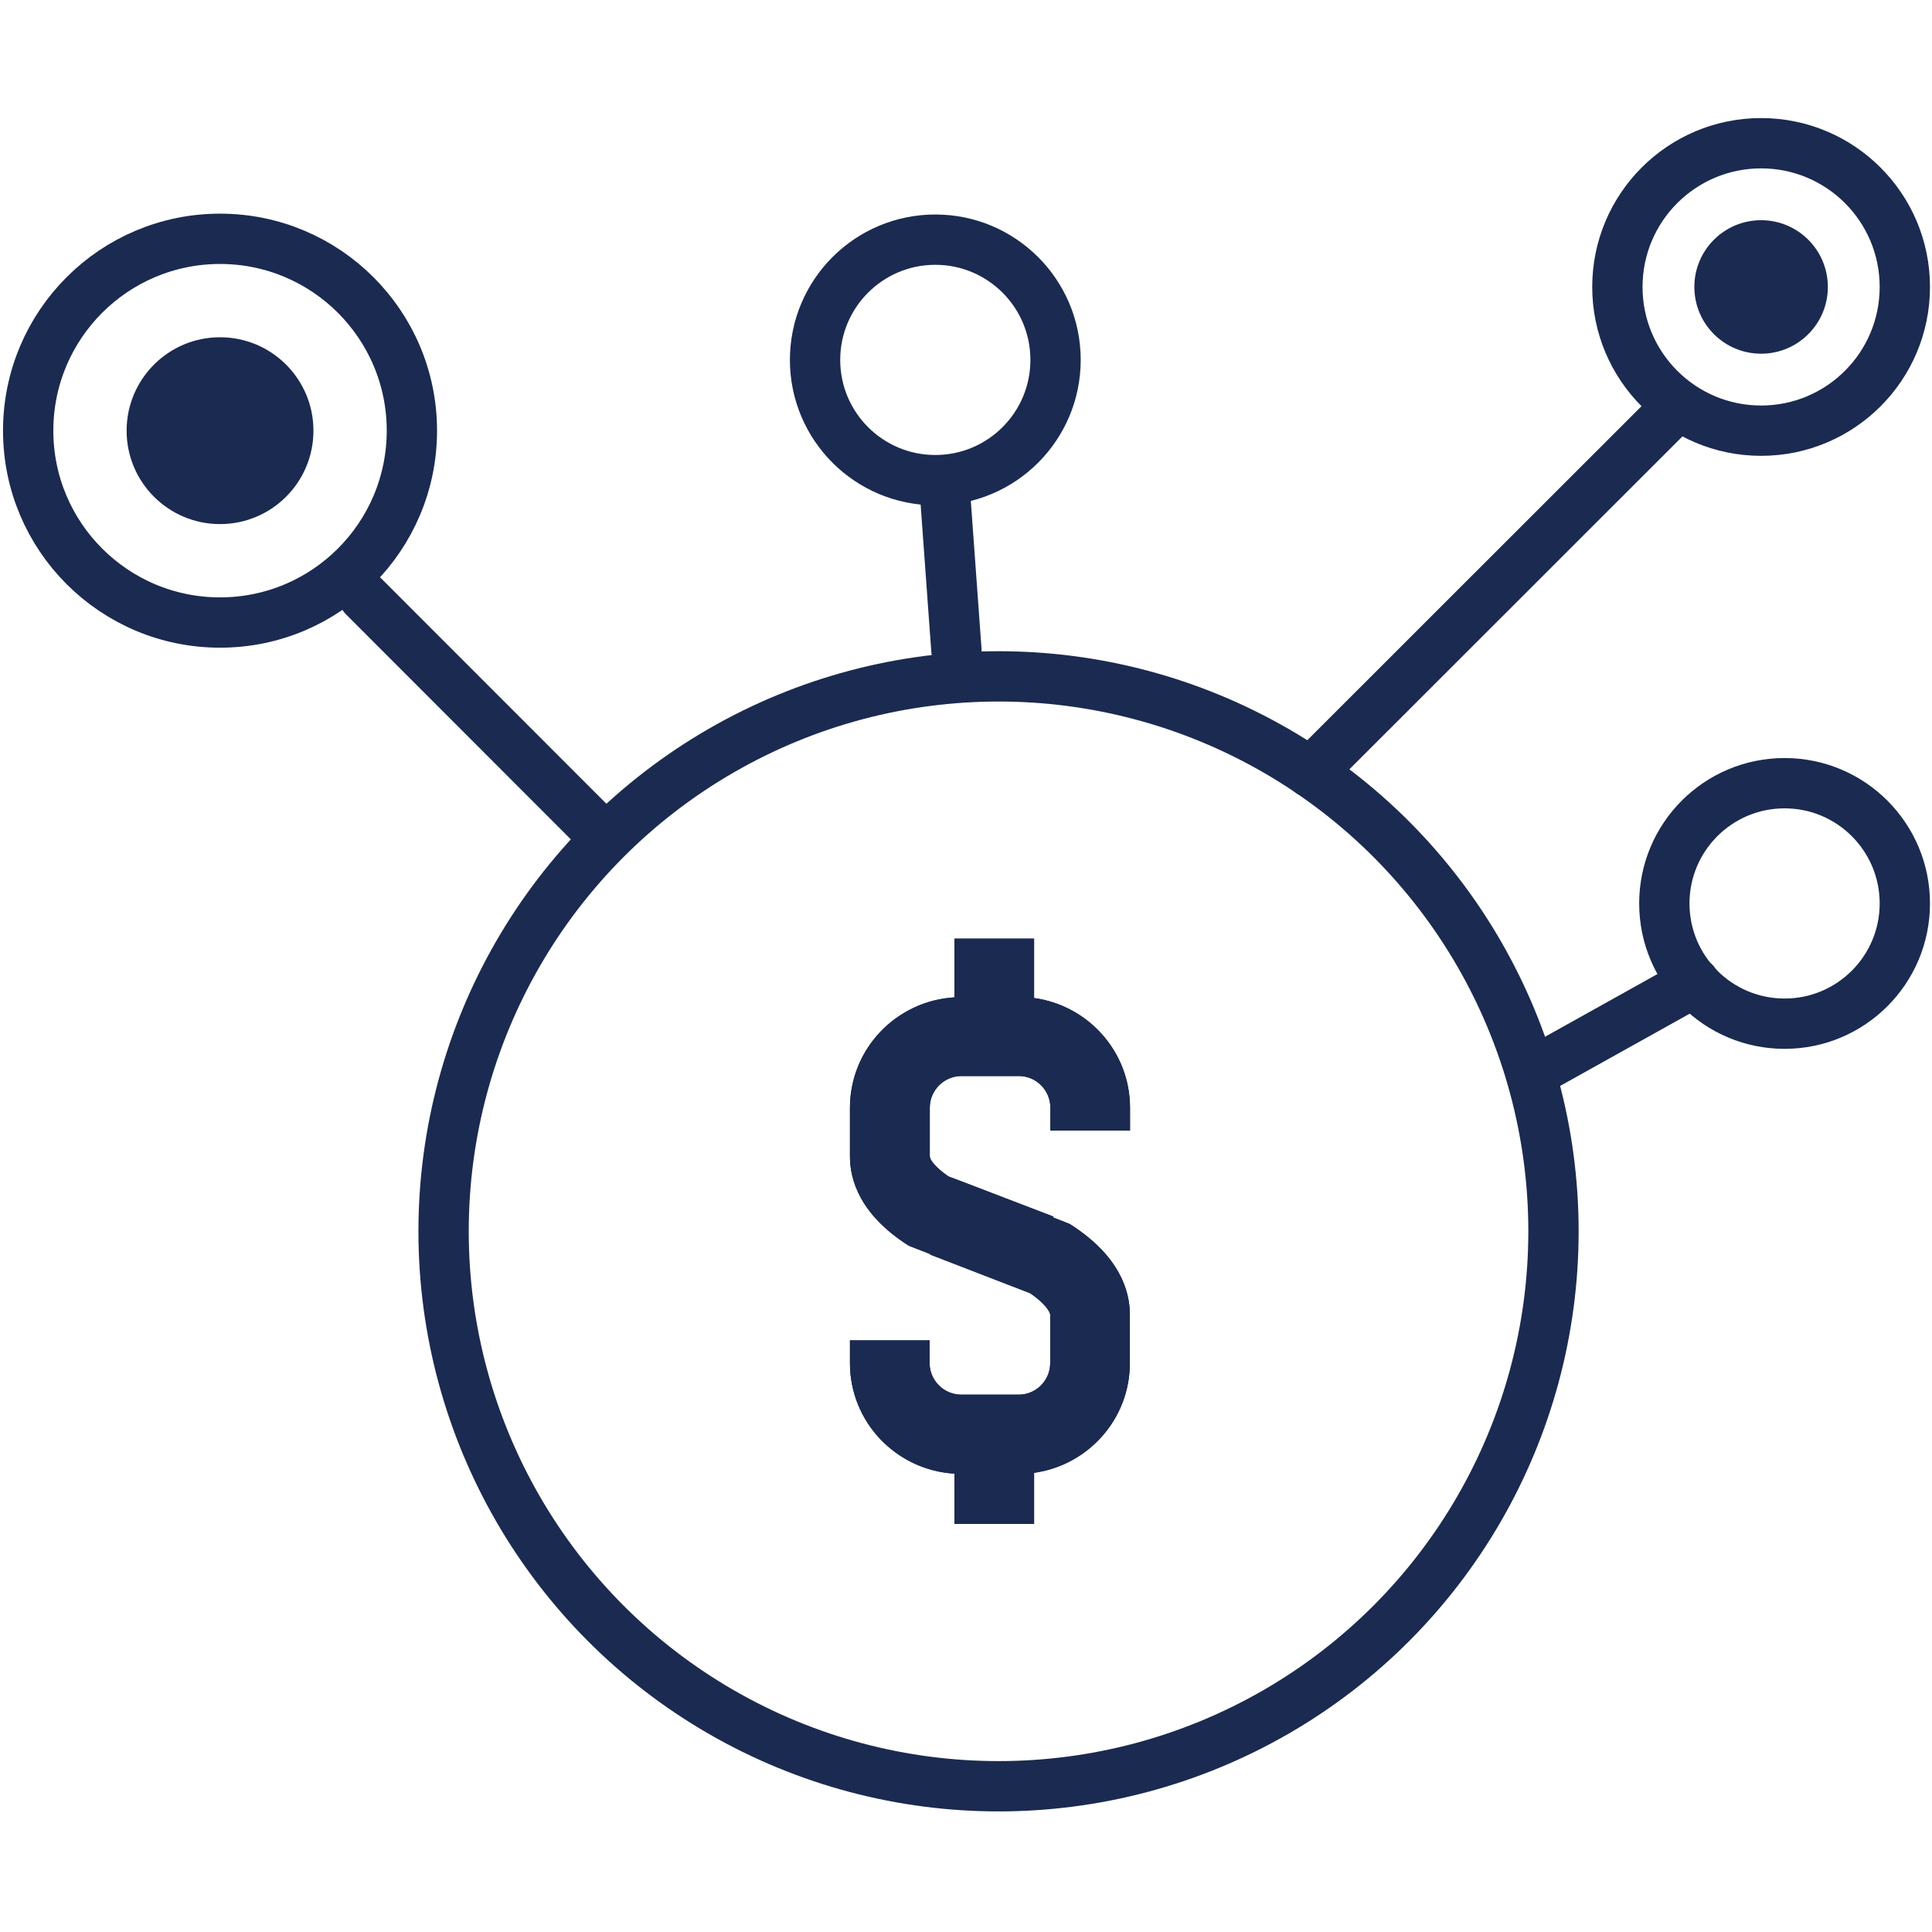 <svg xmlns="http://www.w3.org/2000/svg" xmlns:xlink="http://www.w3.org/1999/xlink" id="Layer_1" data-name="Layer 1" viewBox="0 0 115.2 115.2"><defs><style>      .cls-1 {        clip-rule: evenodd;      }      .cls-1, .cls-2, .cls-3 {        fill: #1b2a50;      }      .cls-4 {        clip-path: url(#clippath);      }      .cls-5 {        fill: none;        stroke: #1b2a50;        stroke-linecap: round;        stroke-miterlimit: 15;        stroke-width: 3px;      }      .cls-3 {        fill-rule: evenodd;      }    </style><clipPath id="clippath"><path class="cls-1" d="m61.66,59.52v-3.55h-4.75v3.5c-3.47.21-6.23,3.07-6.23,6.59v2.9c0,1.41.61,3.48,3.51,5.32l1.28.5v.03s5.95,2.3,5.95,2.3c.98.66,1.2,1.17,1.2,1.27v2.9c0,1.04-.85,1.88-1.88,1.88h-3.42c-1.04,0-1.89-.85-1.89-1.88v-1.36h-4.75v1.36c0,3.52,2.76,6.38,6.23,6.59v3h4.75v-3.05c3.22-.45,5.71-3.2,5.71-6.54v-2.9c0-1.42-.62-3.52-3.59-5.4l-.99-.39.02-.05-5.45-2.09-.19-.07h0s-.61-.23-.61-.23c-.82-.56-1.12-1.02-1.12-1.2v-2.9c0-1.04.85-1.89,1.89-1.89h3.42c1.04,0,1.88.85,1.88,1.89v1.36h4.75v-1.36c0-3.34-2.49-6.09-5.71-6.54"></path></clipPath></defs><g><path class="cls-3" d="m61.66,59.52v-3.55h-4.75v3.5c-3.47.21-6.23,3.07-6.23,6.59v2.9c0,1.41.61,3.48,3.51,5.32l1.28.5v.03s5.95,2.3,5.95,2.3c.98.66,1.2,1.17,1.2,1.27v2.9c0,1.04-.85,1.88-1.88,1.88h-3.42c-1.04,0-1.89-.85-1.89-1.88v-1.36h-4.75v1.36c0,3.52,2.76,6.38,6.23,6.59v3h4.75v-3.05c3.22-.45,5.71-3.2,5.71-6.54v-2.9c0-1.42-.62-3.52-3.59-5.4l-.99-.39.02-.05-5.45-2.09-.19-.07h0s-.61-.23-.61-.23c-.82-.56-1.12-1.02-1.12-1.2v-2.9c0-1.04.85-1.89,1.89-1.89h3.42c1.04,0,1.88.85,1.88,1.89v1.36h4.75v-1.36c0-3.34-2.49-6.09-5.71-6.54"></path><g class="cls-4"><rect class="cls-2" x="45.8" y="51.08" width="26.45" height="44.68"></rect></g></g><circle class="cls-5" cx="59.54" cy="73.42" r="33.09"></circle><circle class="cls-2" cx="13.12" cy="25.68" r="5.57"></circle><circle class="cls-5" cx="13.12" cy="25.68" r="11.44"></circle><line class="cls-5" x1="21.69" y1="35.57" x2="35.46" y2="49.35"></line><circle class="cls-2" cx="105.01" cy="17.11" r="3.98"></circle><circle class="cls-5" cx="105.01" cy="17.11" r="8.57"></circle><line class="cls-5" x1="100.03" y1="24.19" x2="78.15" y2="46.06"></line><line class="cls-5" x1="56.32" y1="29" x2="57.03" y2="38.79"></line><circle class="cls-5" cx="55.77" cy="21.46" r="7.17"></circle><line class="cls-5" x1="101.03" y1="58.57" x2="91.85" y2="63.69"></line><circle class="cls-5" cx="106.41" cy="53.87" r="7.17"></circle></svg>